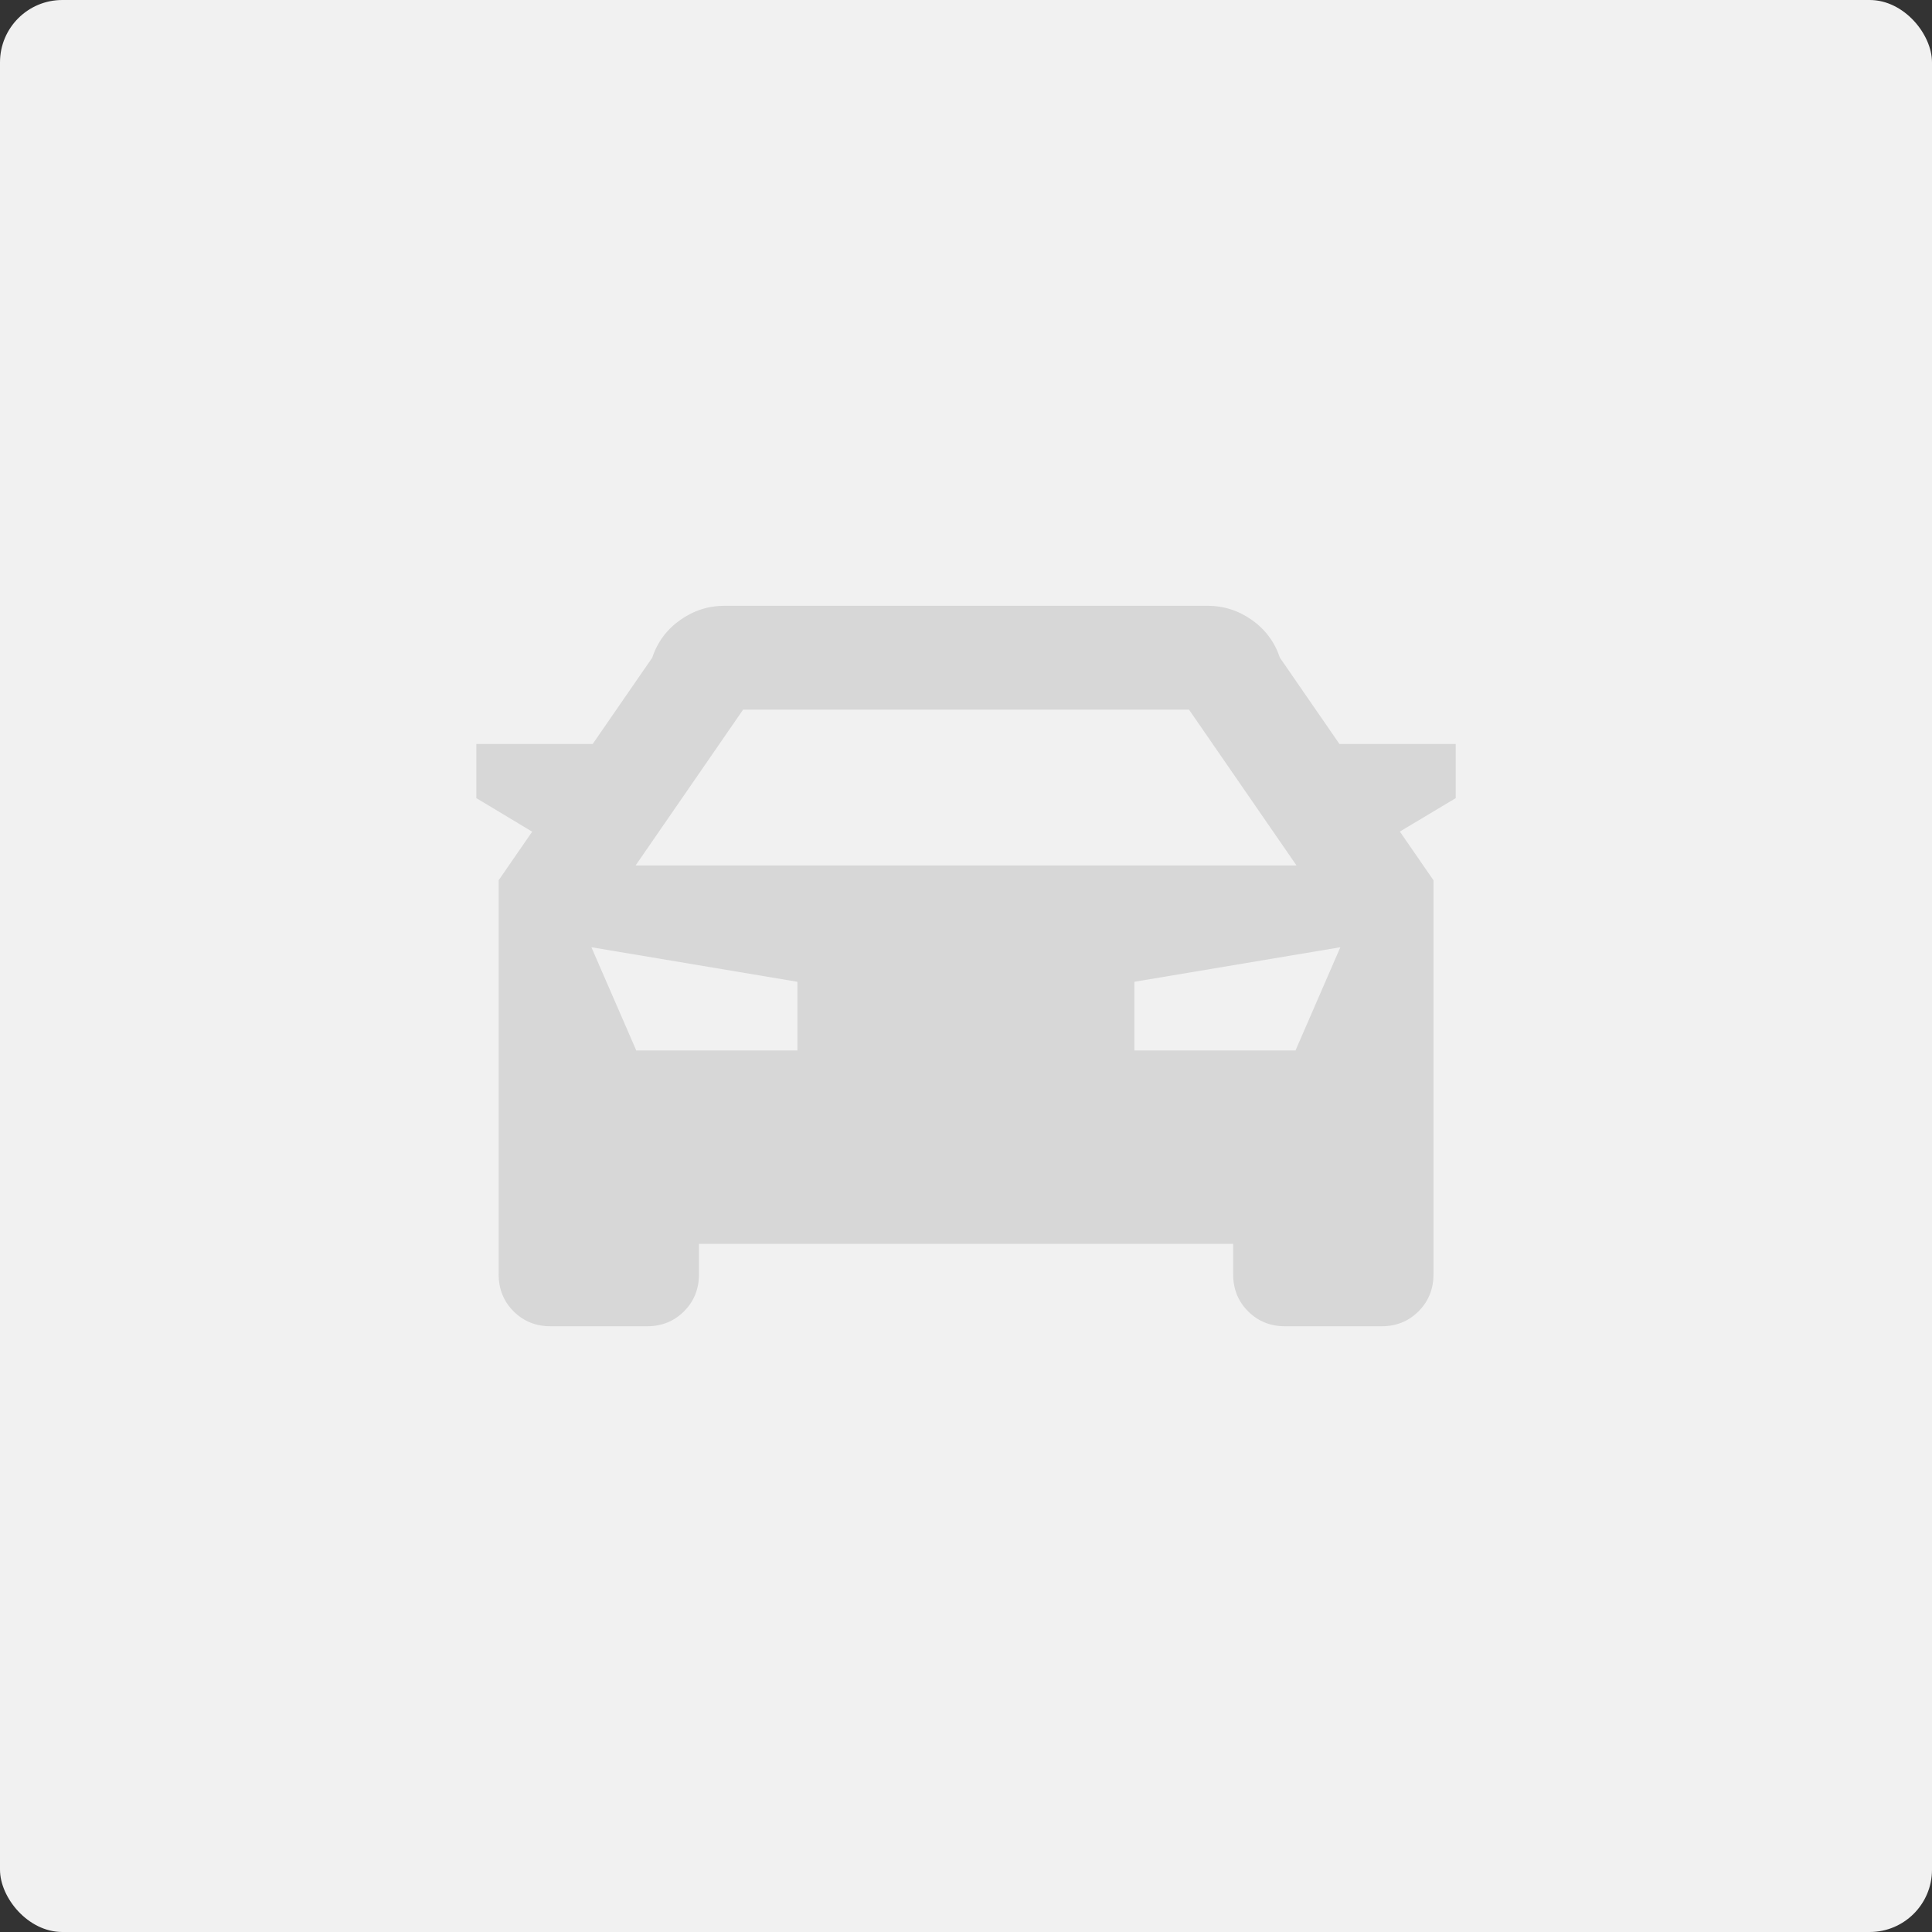 <svg width="124" height="124" viewBox="0 0 124 124" fill="none" xmlns="http://www.w3.org/2000/svg">
<rect x="0" y="0" width="124" height="124" fill="#333333" stroke="none"/>
<rect width="124" height="124" rx="4" fill="#F1F1F1"/>
<path fill-rule="evenodd" clip-rule="evenodd" d="M44.861 79.832V81.789C44.861 82.734 44.541 83.525 43.902 84.164C43.264 84.803 42.472 85.123 41.527 85.123H35.337C34.392 85.123 33.601 84.803 32.962 84.164C32.323 83.525 32.004 82.734 32.004 81.789V56.498L34.156 53.379L30.572 51.226V47.752H38.039L41.861 42.213C42.194 41.213 42.791 40.407 43.652 39.796C44.514 39.185 45.472 38.879 46.527 38.879H77.48C78.535 38.879 79.494 39.185 80.355 39.796C81.216 40.407 81.813 41.213 82.147 42.213L85.969 47.752H93.432V51.226L89.846 53.372L92.004 56.498V81.789C92.004 82.734 91.684 83.525 91.045 84.164C90.406 84.803 89.615 85.123 88.67 85.123H82.48C81.535 85.123 80.744 84.803 80.105 84.164C79.466 83.525 79.147 82.734 79.147 81.789V79.832H44.861ZM40.795 55.546H83.212L76.313 45.546H47.694L40.795 55.546ZM37.958 60.796L51.178 63.013V67.422H40.837L37.958 60.796ZM72.807 63.013L86.027 60.796L83.148 67.422H72.807V63.013Z" fill="#D7D7D7"/>
</svg>
